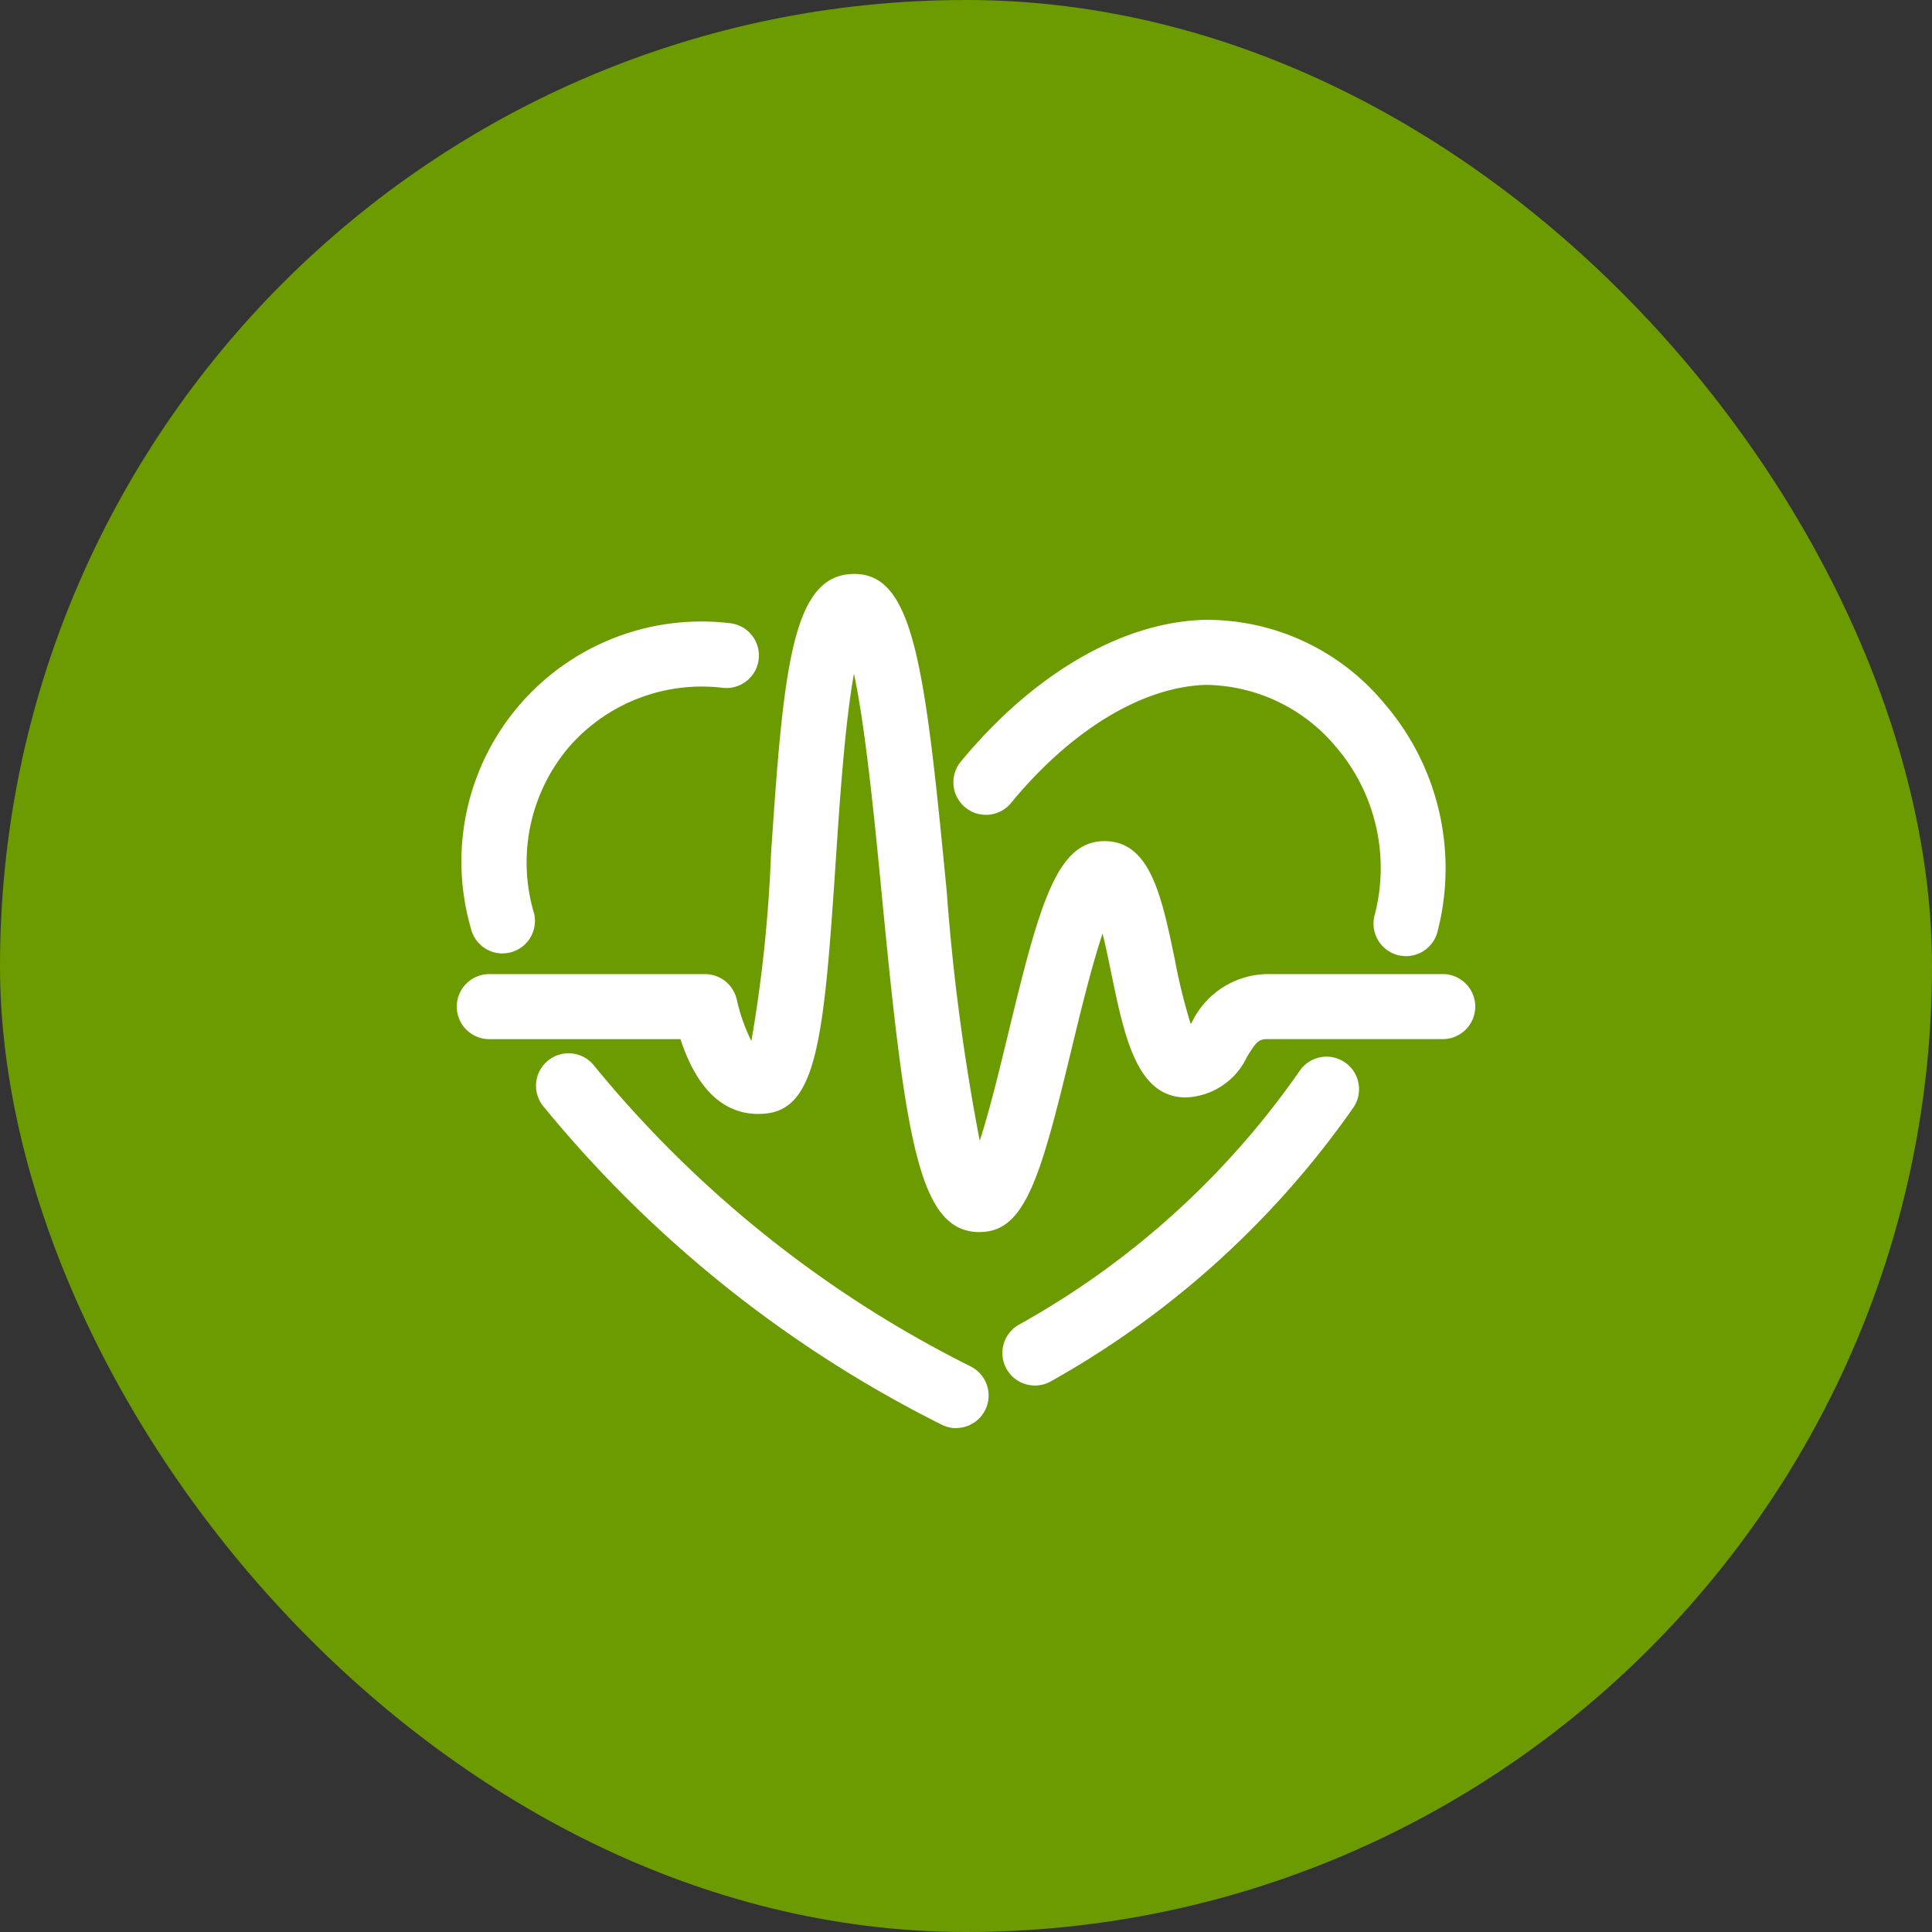 <svg xmlns="http://www.w3.org/2000/svg" width="55" height="55" viewBox="0 0 55 55">
  <rect x="0" y="0" width="55" height="55" fill="#333333" stroke="none"/>
  <g id="Group_8794" data-name="Group 8794" transform="translate(-432 -4596)">
    <rect id="Rectangle_4682" data-name="Rectangle 4682" width="55" height="55" rx="27.5" transform="translate(432 4596)" fill="#6c9b01"/>
    <g id="Group_8446" data-name="Group 8446" transform="translate(445.037 4612.342)">
      <path id="Path_3906" data-name="Path 3906" d="M142.331,705.317a.926.926,0,0,1-.455-1.732,23.824,23.824,0,0,0,8.011-7.252.926.926,0,0,1,1.518,1.06,25.992,25.992,0,0,1-8.619,7.805.925.925,0,0,1-.454.119" transform="translate(-125.907 -682.216)" fill="#fff"/>
      <path id="Path_3907" data-name="Path 3907" d="M151.533,680.741a.926.926,0,0,1-.888-1.188,5.3,5.3,0,0,0-1.095-4.755,4.894,4.894,0,0,0-3.711-1.779c-1.8.051-3.817,1.267-5.532,3.338a.926.926,0,1,1-1.425-1.181c2.055-2.481,4.572-3.942,6.905-4.008a6.562,6.562,0,0,1,5.119,2.37,7.184,7.184,0,0,1,1.514,6.54.926.926,0,0,1-.887.663" transform="translate(-124.543 -669.864)" fill="#fff"/>
      <path id="Path_3908" data-name="Path 3908" d="M111.895,680.718a.926.926,0,0,1-.9-.72,6.833,6.833,0,0,1,7.375-8.682.925.925,0,1,1-.2,1.84,5.011,5.011,0,0,0-4.389,1.694,5.073,5.073,0,0,0-.984,4.735.925.925,0,0,1-.7,1.109.962.962,0,0,1-.208.024" transform="translate(-110.628 -669.917)" fill="#fff"/>
      <path id="Path_3909" data-name="Path 3909" d="M126.877,706.442a.921.921,0,0,1-.411-.1,34.693,34.693,0,0,1-11.364-9.093.926.926,0,0,1,1.463-1.135,32.716,32.716,0,0,0,10.724,8.569.926.926,0,0,1-.412,1.755" transform="translate(-112.696 -682.127)" fill="#fff"/>
      <path id="Path_3910" data-name="Path 3910" d="M125.357,687.305c-1.715,0-2.106-2.467-2.787-9.519-.195-2.02-.463-4.8-.8-6.377-.259,1.4-.413,3.733-.517,5.3-.334,5.042-.528,7.093-2.013,7.222-1.445.13-2.1-1.175-2.409-2.12h-5.412a.926.926,0,1,1,0-1.851h6.11a.926.926,0,0,1,.895.689l.014.054a5.12,5.12,0,0,0,.411,1.161,40.072,40.072,0,0,0,.557-5.278c.359-5.415.61-8.018,2.375-8.018,1.69,0,2.009,2.609,2.629,9.037a61.336,61.336,0,0,0,.94,7.1c.28-.854.585-2.118.813-3.061.892-3.694,1.381-5.47,2.738-5.47,1.3,0,1.625,1.555,2,3.357a16.5,16.5,0,0,0,.455,1.851l.038-.06a2.418,2.418,0,0,1,2.163-1.363H138.5a.926.926,0,1,1,0,1.851h-4.942c-.257,0-.318.05-.592.49a2.009,2.009,0,0,1-1.746,1.171c-1.4,0-1.753-1.732-2.131-3.565-.065-.314-.149-.726-.242-1.1-.312.923-.649,2.317-.88,3.274-.874,3.622-1.315,5.222-2.608,5.222" transform="translate(-110.496 -668.571)" fill="#fff"/>
    </g>
  </g>
</svg>
